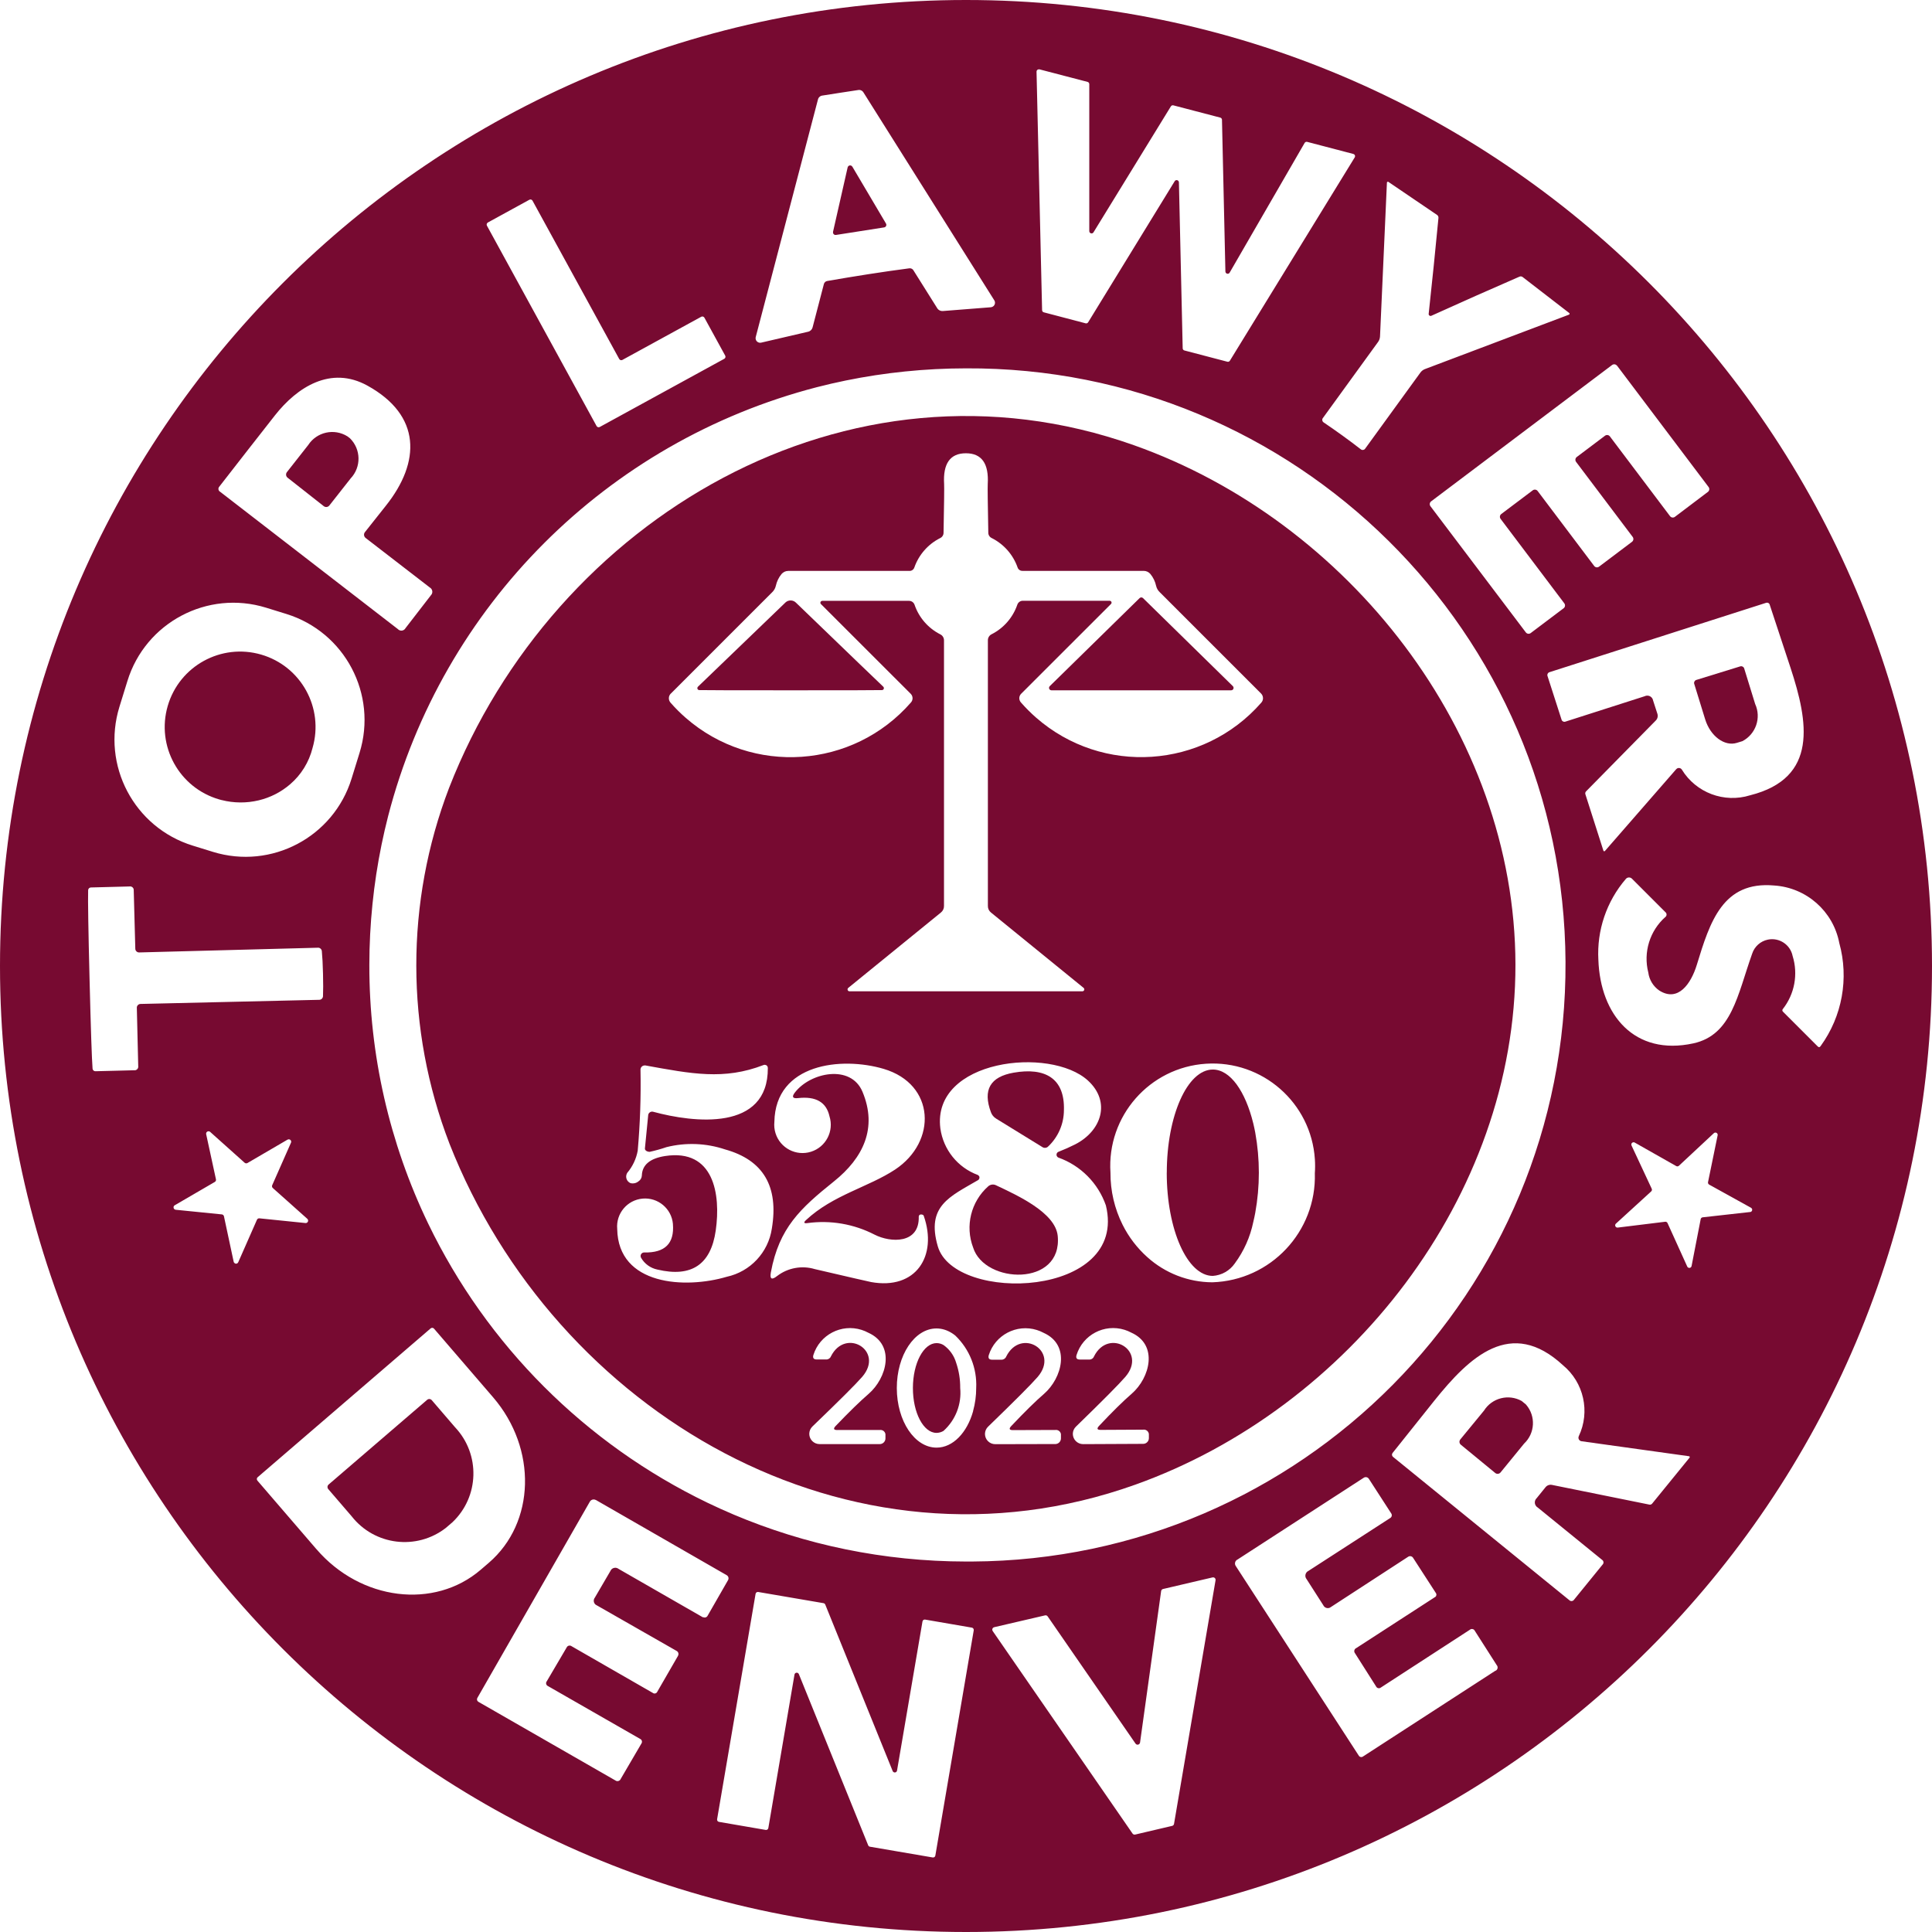 <?xml version="1.0" encoding="UTF-8"?>
<svg id="Layer_1" xmlns="http://www.w3.org/2000/svg" width="123" height="123" xmlns:xlink="http://www.w3.org/1999/xlink" version="1.1" viewBox="0 0 123 123">
  <!-- Generator: Adobe Illustrator 29.3.1, SVG Export Plug-In . SVG Version: 2.1.0 Build 151)  -->
  <defs>
    <clipPath id="clippath">
      <rect width="123" height="123" fill="none"/>
    </clipPath>
  </defs>
  <g clip-path="url(#clippath)">
    <g id="Group_475">
      <path id="Path_4515" d="M61.5,0C27.534,0,0,27.534,0,61.5s27.534,61.5,61.5,61.5,61.5-27.534,61.5-61.5S95.466,0,61.5,0M112.665,38.49c.463,1.4.907,2.747,1.334,4.042,1.116,3.407,1.787,7-2.581,8.1-1.65.512-3.438-.16-4.342-1.632-.066-.106-.206-.138-.312-.071-.019.012-.037.027-.051.044l-4.532,5.2c-.02.025-.055.03-.081.013-.009-.007-.016-.016-.019-.027l-1.148-3.593c-.022-.065-.004-.138.045-.186l4.428-4.5c.121-.114.163-.288.109-.445l-.272-.839c-.035-.203-.228-.339-.431-.304-.035.006-.068.017-.1.032l-5.058,1.62c-.098.032-.203-.021-.235-.119,0,0,0,0,0,0h0l-.9-2.795c-.03-.099.026-.204.125-.235h0l13.8-4.419c.091-.03.19.018.222.109M102.944,23.273l5.834,7.735c.072.098.052.235-.045.308l-2.1,1.588c-.098.074-.237.055-.311-.043h0l-3.829-5.077c-.073-.097-.211-.117-.309-.045l-1.8,1.356c-.098.075-.116.214-.042.312h0l3.6,4.773c.075.097.058.236-.038.312h0s-2.1,1.583-2.1,1.583c-.098.074-.237.055-.311-.043h0l-3.6-4.773c-.075-.098-.214-.116-.312-.042h0l-2,1.506c-.099.073-.12.212-.047.31,0,0,0,0,0,0h0l4.056,5.376c.075.097.058.236-.038.312h0s-2.1,1.583-2.1,1.583c-.098.074-.237.055-.311-.043h0l-6.069-8.028c-.075-.097-.058-.236.038-.312h0s11.523-8.683,11.523-8.683c.097-.073.235-.055.309.041M87.858,21.427l.44-9.8c.003-.034.032-.059.066-.058.008,0,.017.004.024.008l3.1,2.105c.063.043.097.116.091.191-.191,2.011-.398,4.045-.622,6.1-.009.046.011.092.05.118.037.027.086.031.127.009,1.881-.853,3.748-1.681,5.6-2.486.069-.031.15-.021.209.027l2.962,2.287c.026.019.03.056.011.081,0,.001-.002.003-.003.004-.007.009-.016.015-.026.02l-9.175,3.467c-.112.045-.21.12-.281.218l-3.521,4.85c-.06.085-.177.105-.262.045,0,0,0,0,0,0l-.01-.007c-.369-.287-.759-.579-1.17-.876-.411-.297-.811-.576-1.2-.839-.088-.056-.114-.172-.059-.26l.009-.012,3.521-4.854c.07-.099.111-.215.118-.336M66.137,4.414c.012-.002.024-.002.036,0l3.067.8c.064.017.109.075.109.141v9.364c.002.08.069.143.149.141.049-.001.094-.027.119-.068l4.927-8.021c.033-.054.098-.08.159-.064l2.985.78c.063.016.107.071.109.136l.218,9.663c.001.08.067.144.147.143.052,0,.1-.029.125-.075l4.772-8.254c.033-.057.1-.085.163-.068l2.944.771c.076.022.121.101.1.177-.004.014-.01.028-.018.041l-7.948,12.944c-.033.054-.098.08-.159.064l-2.736-.717c-.063-.016-.107-.071-.109-.136l-.24-10.562c.002-.08-.062-.146-.142-.148-.054-.001-.104.028-.13.075l-5.508,8.979c-.033.054-.098.08-.159.064l-2.663-.7c-.063-.016-.107-.071-.109-.136l-.354-15.189c0-.08.065-.145.145-.145M52.073,6.342c.03-.14.147-.245.29-.259.36-.057.737-.116,1.13-.177l1.13-.172c.14-.031.284.034.354.159l8.323,13.225c.086.132.049.308-.082.395-.003.002-.006.004-.009.005-.04.025-.085.04-.132.044l-3.053.24c-.142.012-.279-.056-.354-.177l-1.523-2.425c-.055-.085-.154-.13-.254-.118-.874.115-1.748.24-2.622.377-.874.137-1.744.28-2.609.431-.101.018-.182.092-.209.191l-.721,2.767c-.037.137-.147.242-.286.272l-2.985.694c-.155.036-.311-.06-.348-.215-.012-.046-.012-.093,0-.139l3.96-15.118ZM31.062,14.164h0l2.64-1.447c.071-.038.16-.012.2.058h0l5.521,10.081c.04.071.128.097.2.059h0l5.022-2.749c.071-.038.16-.012.2.058h0l1.325,2.418c.038.071.012.16-.058.2h0l-7.93,4.342c-.071.038-.16.012-.2-.058h0l-6.982-12.758c-.038-.071-.012-.16.058-.2M52,24.651c.607-.156,1.22-.297,1.837-.424,1.247-.255,2.505-.447,3.771-.576,1.29-.132,2.586-.199,3.883-.2,20.977-.108,38.069,16.81,38.177,37.786.108,20.977-16.81,38.069-37.786,38.177-.13,0-.26,0-.39,0-1.297-.001-2.593-.068-3.883-.2-1.266-.129-2.524-.321-3.771-.576-1.236-.253-2.449-.565-3.64-.936-1.191-.371-2.354-.797-3.49-1.277-.568-.241-1.129-.494-1.682-.761-7.759-3.744-14.021-10.006-17.766-17.764-2.474-5.136-3.754-10.766-3.746-16.467.001-1.297.068-2.593.2-3.883.129-1.266.321-2.524.576-3.771.127-.618.268-1.23.424-1.837,3.465-13.377,13.91-23.824,27.287-27.291M13.969,30.972c1.228-1.581,2.405-3.089,3.531-4.523,1.42-1.806,3.557-3.185,5.889-1.9,3.443,1.9,3.393,4.863,1.18,7.644-.366.457-.812,1.019-1.338,1.688-.089.113-.069.277.044.366h0l4.092,3.158c.15.087.202.279.115.429-.014.024-.031.046-.051.066l-1.615,2.091c-.079.146-.261.2-.407.121-.028-.015-.053-.034-.074-.057l-11.321-8.747c-.102-.057-.138-.186-.081-.289.01-.017.022-.033.036-.047M7.605,44.993l.507-1.638c1.148-3.726,5.099-5.816,8.824-4.668.006.002.012.004.019.006l1.274.394c3.729,1.154,5.816,5.113,4.662,8.842,0,0,0,0,0,0l-.507,1.638c-1.149,3.726-5.102,5.816-8.828,4.667-.005-.002-.01-.003-.015-.005l-1.274-.394c-3.729-1.154-5.816-5.113-4.662-8.842,0,0,0,0,0,0M8.711,64.154h0l.089,3.716c.021.126-.065.246-.191.267-.023.004-.045.004-.068.001l-2.462.062c-.096.004-.178-.068-.186-.163-.049-.641-.112-2.535-.191-5.68-.079-3.145-.109-5.04-.091-5.685.004-.093.079-.168.172-.172l2.459-.064c.127-.022.248.062.27.189.004.021.005.043.002.065l.1,3.711c.002.133.111.238.244.236,0,0,0,0,.001,0h0l11.355-.3c.133-.019.256.074.275.207.002.011.002.022.002.033.033.333.058.804.073,1.411.015.607.015,1.076,0,1.406.009.134-.093.251-.228.259-.012,0-.024,0-.035,0l-11.355.263c-.133.002-.238.111-.236.244,0,0,0,0,0,.001M14.97,80.435c-.049-.019-.085-.062-.095-.114l-.617-2.885c-.014-.066-.069-.116-.136-.122l-2.935-.295c-.085-.008-.147-.083-.139-.168.005-.049.033-.093.075-.118l2.55-1.484c.058-.032.089-.098.077-.163l-.626-2.885c-.015-.084.041-.164.125-.178.044-.008.09.004.125.033l2.2,1.969c.05.044.123.052.181.018l2.55-1.488c.073-.044.167-.021.212.052.027.045.03.101.006.148l-1.193,2.7c-.027.061-.013.132.036.177l2.2,1.964c.063.057.069.154.012.217-.033.037-.081.055-.13.051l-2.935-.3c-.065-.006-.127.031-.154.091l-1.189,2.7c-.031.079-.12.118-.2.087,0,0,0,0,0,0M20.148,98.631h0l-3.761-4.369c-.055-.065-.047-.162.018-.217h0l11.011-9.473c.065-.055.162-.047.217.018h0l3.761,4.369c2.812,3.269,2.689,7.986-.275,10.537h0l-.508.436c-2.965,2.551-7.648,1.968-10.46-1.3M44.761,102.972l-5.381-3.09c-.148-.115-.361-.088-.476.06-.019.025-.035.052-.046.081l-.989,1.692c-.109.139-.084.339.055.448.025.019.052.035.081.046l5.077,2.9c.106.06.143.194.085.3v.006l-1.32,2.287c-.038.095-.145.141-.24.103-.016-.007-.032-.015-.046-.026l-5.161-2.967c-.093-.074-.227-.058-.301.034-.012.016-.023.033-.03.052l-1.257,2.137c-.07.085-.057.211.028.281.016.013.034.024.054.032l5.857,3.357c.101.044.147.162.103.263-.006.013-.013.025-.021.037l-1.311,2.241c-.044.118-.175.178-.293.134-.022-.008-.042-.02-.061-.034l-8.711-5c-.086-.049-.116-.158-.068-.245l7.159-12.49c.074-.137.244-.188.381-.114,0,0,0,0,0,0h.009l8.325,4.786c.111.062.151.203.088.315,0,0,0,0,0,0h0l-1.307,2.277c-.056.099-.182.133-.281.077,0,0,0,0,0,0M61.994,103.787l-2.445,14.345c-.011.079-.085.134-.164.123h0l-4-.685c-.051-.008-.094-.043-.113-.091l-4.414-10.9c-.031-.074-.116-.109-.189-.078-.046.019-.079.061-.088.11l-1.665,9.768c-.011.079-.085.134-.164.123h0l-2.976-.513c-.079-.011-.134-.085-.123-.164h0l2.45-14.35c.011-.079.085-.134.164-.123h0l4.16.712c.051.008.094.043.113.091l4.292,10.6c.031.074.116.109.189.078.046-.019.079-.061.088-.11l1.62-9.491c.011-.079.085-.134.164-.123h0l2.976.513c.079.011.134.085.123.164h0M74.745,116.117c-.011.063-.059.113-.122.127l-2.355.553c-.065.015-.132-.013-.168-.068l-8.9-12.889c-.05-.072-.032-.171.04-.221.017-.011.035-.019.055-.024l3.239-.753c.065-.015.132.013.168.068l5.594,8.1c.051.071.15.087.22.036,0,0,0,0,0,0,.033-.024.056-.06.064-.1l1.343-9.65c.009-.064.056-.116.118-.132l3.158-.739c.086-.019.17.035.189.121.004.02.004.04,0,.06l-2.644,15.511ZM95.2,106.368l-8.438,5.467c-.084.054-.196.03-.25-.054l-7.84-12.086c-.086-.13-.05-.304.079-.39h.007l8.066-5.226c.107-.07.25-.041.321.066h0l1.429,2.209c.063.095.037.223-.058.285,0,0,0,0,0,0l-5.215,3.372c-.171.081-.243.285-.162.456.013.027.029.052.049.075l1.057,1.651c.073.16.262.232.422.159.028-.013.054-.03.078-.05l4.909-3.194c.103-.067.24-.037.307.066h0s1.44,2.225,1.44,2.225c.068.075.063.19-.011.259-.014.013-.03.024-.048.031l-4.995,3.235c-.108.047-.158.173-.111.281.009.02.02.038.034.055l1.334,2.1c.044.101.162.148.263.104.018-.008.035-.018.05-.031l5.666-3.679c.085-.07.211-.058.282.027.01.013.019.027.026.041l1.4,2.191c.082.095.071.239-.024.322-.017.015-.037.027-.058.036M107.566,92.8l-2.382,2.926c-.042.053-.111.078-.177.064l-6.188-1.252c-.161-.038-.33.022-.431.154l-.553.685c-.152.139-.162.375-.023.527.024.026.051.049.082.067l4.124,3.353c.08.064.093.181.029.261h0l-1.851,2.277c-.065.081-.183.095-.264.03h0l-11.248-9.143c-.074-.061-.086-.169-.027-.245.917-1.152,1.801-2.26,2.654-3.325,2.246-2.8,4.882-5.322,8.193-2.264,1.332,1.099,1.747,2.963,1.007,4.523-.051.114,0,.249.114.3.02.009.041.015.063.018l6.837.953c.032.003.055.031.053.063,0,.01-.005.02-.012.028M111.422,77.162l-3.022.338c-.064.007-.115.055-.127.118l-.581,2.99c-.017.078-.095.128-.173.11-.043-.01-.08-.038-.099-.078l-1.257-2.772c-.026-.059-.087-.094-.15-.086l-3.026.372c-.08.008-.15-.051-.158-.131-.004-.045.012-.089.045-.119l2.25-2.055c.046-.043.059-.111.032-.168l-1.288-2.758c-.032-.074.002-.159.076-.19.04-.017.086-.016.124.005l2.649,1.5c.054.031.122.023.168-.018l2.228-2.078c.059-.054.151-.05.205.009.031.034.044.081.035.127l-.612,2.981c-.014.063.016.128.073.159l2.663,1.474c.071.038.097.126.059.196-.023.042-.065.071-.113.076M115.715,66.611l-2.2-2.2c-.05-.042-.057-.116-.016-.166,0,0,.001-.001.002-.002.752-.955.987-2.219.626-3.38-.146-.722-.85-1.189-1.572-1.043-.473.096-.857.439-1.005.898-.935,2.622-1.293,5.172-3.743,5.707-3.747.817-5.925-1.806-6.047-5.317-.105-1.878.521-3.723,1.747-5.149.092-.112.258-.128.37-.036l.02.018,2.15,2.15c.074.074.074.195,0,.269l-.008.007c-1.006.882-1.431,2.255-1.1,3.552.061.463.315.878.7,1.143,1.2.758,2.019-.436,2.386-1.629.839-2.745,1.651-5.353,4.931-5.058,2.053.135,3.756,1.64,4.142,3.661.623,2.252.187,4.665-1.184,6.556-.06.091-.127.097-.2.018" fill="#770a31"/>
      <path id="Path_4516" d="M53.034,14.824c.015.089.099.149.188.134,0,0,0,0,0,0l3.071-.481c.02-.004.039-.011.057-.021.077-.046.102-.146.056-.224h0s-2.141-3.62-2.141-3.62c-.045-.078-.145-.105-.223-.06-.039.023-.067.061-.077.105l-.93,4.1c-.004.022-.004.044,0,.066" fill="#770a31"/>
      <path id="Path_4517" d="M28.614,72.807c6.705,17.076,25.428,28.232,43.666,21.713,13.565-4.845,24.222-18.3,24.2-33.114s-10.7-28.246-24.281-33.059c-18.248-6.48-36.944,4.717-43.608,21.812-2.791,7.293-2.783,15.361.023,22.648M53.314,91.04h2.7c.172-.025.332.094.358.266.004.029.004.059,0,.088v.181c0,.2-.163.363-.363.363h-3.832c-.36,0-.653-.291-.655-.651,0-.177.072-.347.2-.47,1.721-1.655,2.776-2.707,3.167-3.158,1.438-1.66-1.057-3.171-1.992-1.3-.05.121-.17.197-.3.191h-.6c-.197,0-.268-.095-.213-.286.405-1.288,1.778-2.004,3.066-1.599.15.047.296.109.434.184,1.738.785,1.175,2.89.014,3.893-.533.459-1.233,1.141-2.1,2.046-.16.169-.124.254.109.254M55.448,81.619c-.133-.024-1.323-.298-3.57-.821-.824-.247-1.716-.085-2.4.436-.348.278-.481.199-.4-.236.526-2.822,1.86-4.056,4.02-5.789,1.856-1.488,2.781-3.393,1.81-5.707-.744-1.765-3.316-1.229-4.3.05-.215.278-.148.397.2.358,1.133-.127,1.8.258,2,1.157.299.948-.228,1.959-1.176,2.258-.948.299-1.959-.228-2.258-1.176-.074-.235-.099-.483-.074-.728.068-3.72,4.278-4.165,6.959-3.371,3.289.975,3.412,4.632.726,6.41-1.688,1.116-3.956,1.615-5.671,3.217-.169.157-.139.221.091.191,1.466-.201,2.959.056,4.274.735,1.021.522,2.863.6,2.813-1.148-.001-.072.055-.132.127-.136.047-.004.093.004.136.023.03.016.051.044.059.077.88,2.527-.485,4.727-3.371,4.2M61.953,89.842c-.381,1.362-1.278,2.319-2.324,2.321-1.4,0-2.53-1.694-2.534-3.788s1.125-3.795,2.52-3.8c.087,0,.173.006.259.019.171.026.337.077.493.15.163.076.315.172.454.286.903.867,1.387,2.082,1.328,3.333.001.499-.066.996-.2,1.477M62.327,74.875c-.018-.031-.045-.056-.078-.072-1.281-.474-2.196-1.614-2.382-2.967-.549-4.392,7-5.24,9.4-3.04,1.479,1.361.853,3.212-.826,4.065-.33.167-.684.324-1.062.472-.1.046-.144.165-.097.266.02.043.054.078.097.097,1.417.504,2.53,1.624,3.026,3.044,1.443,5.893-9.636,6.261-10.7,2.609-.749-2.568.758-3.162,2.559-4.215.09-.053.121-.168.069-.259M67.186,91.934h0l-3.829.009c-.36-.003-.65-.295-.65-.655.002-.174.074-.341.2-.461,1.712-1.657,2.763-2.711,3.153-3.162,1.429-1.665-1.066-3.167-2-1.3-.049.123-.168.202-.3.2h-.594c-.197,0-.269-.095-.218-.286.402-1.289,1.773-2.008,3.062-1.606.149.047.293.107.431.181,1.738.78,1.18,2.881.023,3.888-.533.459-1.229,1.143-2.087,2.051-.157.169-.121.254.109.254l2.7-.009c.172-.025.332.094.358.266.004.029.004.059,0,.088v.177c.002.2-.158.364-.358.367M73.143,91.559c0,.2-.163.363-.363.363l-3.824.018c-.36,0-.652-.291-.655-.651,0-.176.073-.344.2-.465,1.709-1.661,2.757-2.716,3.144-3.167,1.429-1.665-1.071-3.162-2-1.293-.047.121-.166.198-.295.191h-.6c-.197,0-.268-.095-.213-.286.399-1.288,1.767-2.008,3.054-1.609.149.046.292.106.43.18,1.738.776,1.189,2.881.032,3.888-.533.459-1.227,1.143-2.082,2.051-.16.173-.124.257.109.254l2.7-.014c.174-.026.336.095.362.269.004.028.004.057.001.085v.186ZM83.709,74.696c.109,3.718-2.812,6.823-6.53,6.941-1.527-.008-2.998-.578-4.133-1.6-.65-.581-1.185-1.28-1.575-2.06-.516-1.031-.781-2.169-.774-3.322-.235-3.594,2.487-6.698,6.081-6.933,3.594-.235,6.698,2.487,6.933,6.081.02.299.019.599-.003.898M42.709,44.156l6.456-6.456c.113-.108.192-.247.227-.4.06-.276.184-.534.363-.753.106-.126.261-.199.426-.2h7.708c.144.009.276-.081.322-.218.284-.811.871-1.481,1.638-1.869.137-.061.225-.199.222-.349.036-1.86.048-2.89.036-3.09-.079-1.31.384-1.965,1.388-1.964s1.467.654,1.389,1.961c-.012.2,0,1.23.036,3.09-.003.15.085.288.222.349.768.388,1.357,1.057,1.642,1.869.046.137.178.227.322.218h7.708c.165,0,.32.074.426.2.179.219.303.477.363.753.035.153.114.292.227.4l6.456,6.456c.158.16.164.414.014.581-3.696,4.223-10.116,4.649-14.338.953-.344-.302-.668-.626-.969-.971-.138-.157-.132-.394.014-.544l5.725-5.721c.046-.045.048-.119.003-.165,0,0-.002-.002-.003-.003-.023-.022-.053-.035-.085-.036h-5.531c-.158,0-.298.101-.349.25-.279.814-.863,1.487-1.629,1.878-.155.072-.251.23-.245.4v16.901c-.004.165.07.321.2.422l5.9,4.8c.05.046.053.124.007.174-.022.023-.052.037-.084.039h-14.84c-.067-.002-.12-.059-.118-.126.001-.033.016-.065.041-.087l5.9-4.8c.13-.101.204-.257.2-.422v-16.895c.006-.17-.09-.328-.245-.4-.766-.391-1.35-1.064-1.629-1.878-.051-.149-.191-.25-.349-.25h-5.526c-.067.001-.121.055-.122.122,0,.031.013.06.035.082l5.721,5.718c.146.15.152.387.014.544-3.686,4.231-10.105,4.673-14.336.987-.345-.301-.67-.624-.971-.969-.15-.167-.144-.421.014-.581M42.841,77.927c.1,1.237-.508,1.841-1.824,1.81-.125-.003-.23.095-.233.221-.001.044.01.087.033.124.223.384.599.654,1.034.744,2.169.514,3.407-.315,3.716-2.486.331-2.314-.122-5.222-3.23-4.741-.962.151-1.453.566-1.474,1.243-.007.15-.087.287-.213.367-.143.118-.334.16-.513.113-.229-.099-.334-.364-.235-.593,0,0,0,0,0,0,.009-.021.019-.041.031-.06.342-.404.572-.89.667-1.411.152-1.713.211-3.432.177-5.151-.005-.147.11-.271.258-.276,0,0,0,0,.001,0,.018-.002.036-.002.054,0,2.926.531,5,.948,7.522-.027.103-.04.219.012.259.115.009.023.013.047.013.071.023,4.051-4.714,3.493-7.3,2.79-.134-.036-.273.042-.31.176-.003.014-.006.028-.007.042l-.209,2.119c-.009.11.118.205.283.213h.026c.362-.08.72-.18,1.071-.3,1.227-.306,2.516-.256,3.716.145,2.437.675,3.432,2.355,2.985,5.04-.226,1.521-1.37,2.744-2.872,3.071-2.631.78-6.914.563-6.973-3.044-.088-.98.635-1.845,1.615-1.933s1.845.635,1.933,1.615" fill="#770a31"/>
      <path id="Path_4518" d="M18.311,30.414l2.3,1.81h0c.11.087.27.068.357-.042,0,0,0,0,0,0l1.356-1.724h0c.684-.722.664-1.857-.044-2.555l-.159-.122c-.845-.529-1.957-.283-2.5.553l-1.354,1.722h0c-.087.11-.068.27.042.357,0,0,0,0,0,0" fill="#770a31"/>
      <path id="Path_4519" d="M44.518,43.934c.227.009,2.165.014,5.816.014,3.651,0,5.589-.005,5.816-.014.035,0,.068-.013.091-.039.046-.052.042-.131-.009-.178-.151-.139-1.998-1.916-5.539-5.331-.18-.198-.486-.213-.684-.033-.012.011-.023.022-.033.033-3.542,3.415-5.388,5.192-5.539,5.331-.026.024-.041.058-.041.094-.001.067.052.122.119.123.001,0,.002,0,.003,0" fill="#770a31"/>
      <path id="Path_4520" d="M66.786,43.793c0,.085.068.154.153.155h11.443c.085,0,.154-.069.154-.154,0-.041-.016-.08-.045-.109l-5.721-5.607c-.06-.06-.158-.06-.218,0,0,0,0,0,0,0l-5.721,5.607c-.029.029-.045.067-.045.108" fill="#770a31"/>
      <path id="Path_4521" d="M14.117,50.937c.772.196,1.58.201,2.355.016.739-.177,1.424-.527,2-1.023.702-.603,1.2-1.409,1.425-2.307.74-2.546-.724-5.209-3.27-5.949-2.546-.74-5.209.724-5.949,3.27-.74,2.546.724,5.209,3.27,5.949.055.016.111.031.167.045" fill="#770a31"/>
      <path id="Path_4522" d="M107.861,43.534l.7,2.268c.331,1.066,1.23,1.733,2.01,1.493l.358-.109c.858-.448,1.214-1.488.812-2.368l-.7-2.268c-.035-.101-.143-.157-.245-.127l-2.808.867c-.101.035-.157.143-.127.245" fill="#770a31"/>
      <path id="Path_4523" d="M63.419,71.217l2.935,1.806c.12.087.287.069.386-.041.631-.599.99-1.43.994-2.3.064-2.055-1.225-2.736-3.2-2.391-1.494.26-1.976,1.099-1.447,2.518.06.171.179.316.336.408" fill="#770a31"/>
      <path id="Path_4524" d="M74.28,74.661c0,3.628,1.312,6.569,2.931,6.569.563-.038,1.078-.329,1.4-.793.581-.786.983-1.688,1.18-2.645.045-.186.087-.378.123-.574.307-1.691.307-3.423,0-5.114-.037-.2-.078-.388-.123-.574-.5-2.048-1.464-3.438-2.577-3.438-1.619,0-2.931,2.941-2.931,6.569" fill="#770a31"/>
      <path id="Path_4525" d="M67.339,78.681c-.15-1.488-2.586-2.586-3.938-3.226-.165-.077-.36-.046-.494.077-1.094.975-1.473,2.523-.953,3.893.726,2.327,5.7,2.509,5.385-.744" fill="#770a31"/>
      <path id="Path_4526" d="M60.079,85.637c-.135-.083-.29-.127-.448-.129-.832,0-1.508,1.277-1.511,2.855s.67,2.859,1.5,2.861c.158-.001.313-.045.448-.127.767-.69,1.161-1.702,1.063-2.728.006-.544-.08-1.085-.255-1.6-.131-.457-.413-.857-.8-1.133" fill="#770a31"/>
      <path id="Path_4527" d="M97.163,89.429l-.286-.236h0c-.836-.466-1.89-.196-2.4.614l-1.506,1.833h0c-.084.102-.07.254.033.338,0,0,0,0,0,0l2.191,1.8c.103.082.253.066.336-.036l1.5-1.836h0c.698-.658.755-1.748.13-2.475" fill="#770a31"/>
      <path id="Path_4528" d="M28.808,96.91c1.708-1.623,1.783-4.322.168-6.038l-1.488-1.731h0c-.075-.087-.207-.097-.294-.022l-6.274,5.394h0c-.086.076-.094.208-.018.294l1.488,1.729c1.454,1.853,4.132,2.183,5.993.739l.425-.365Z" fill="#770a31"/>
    </g>
  </g>
</svg>